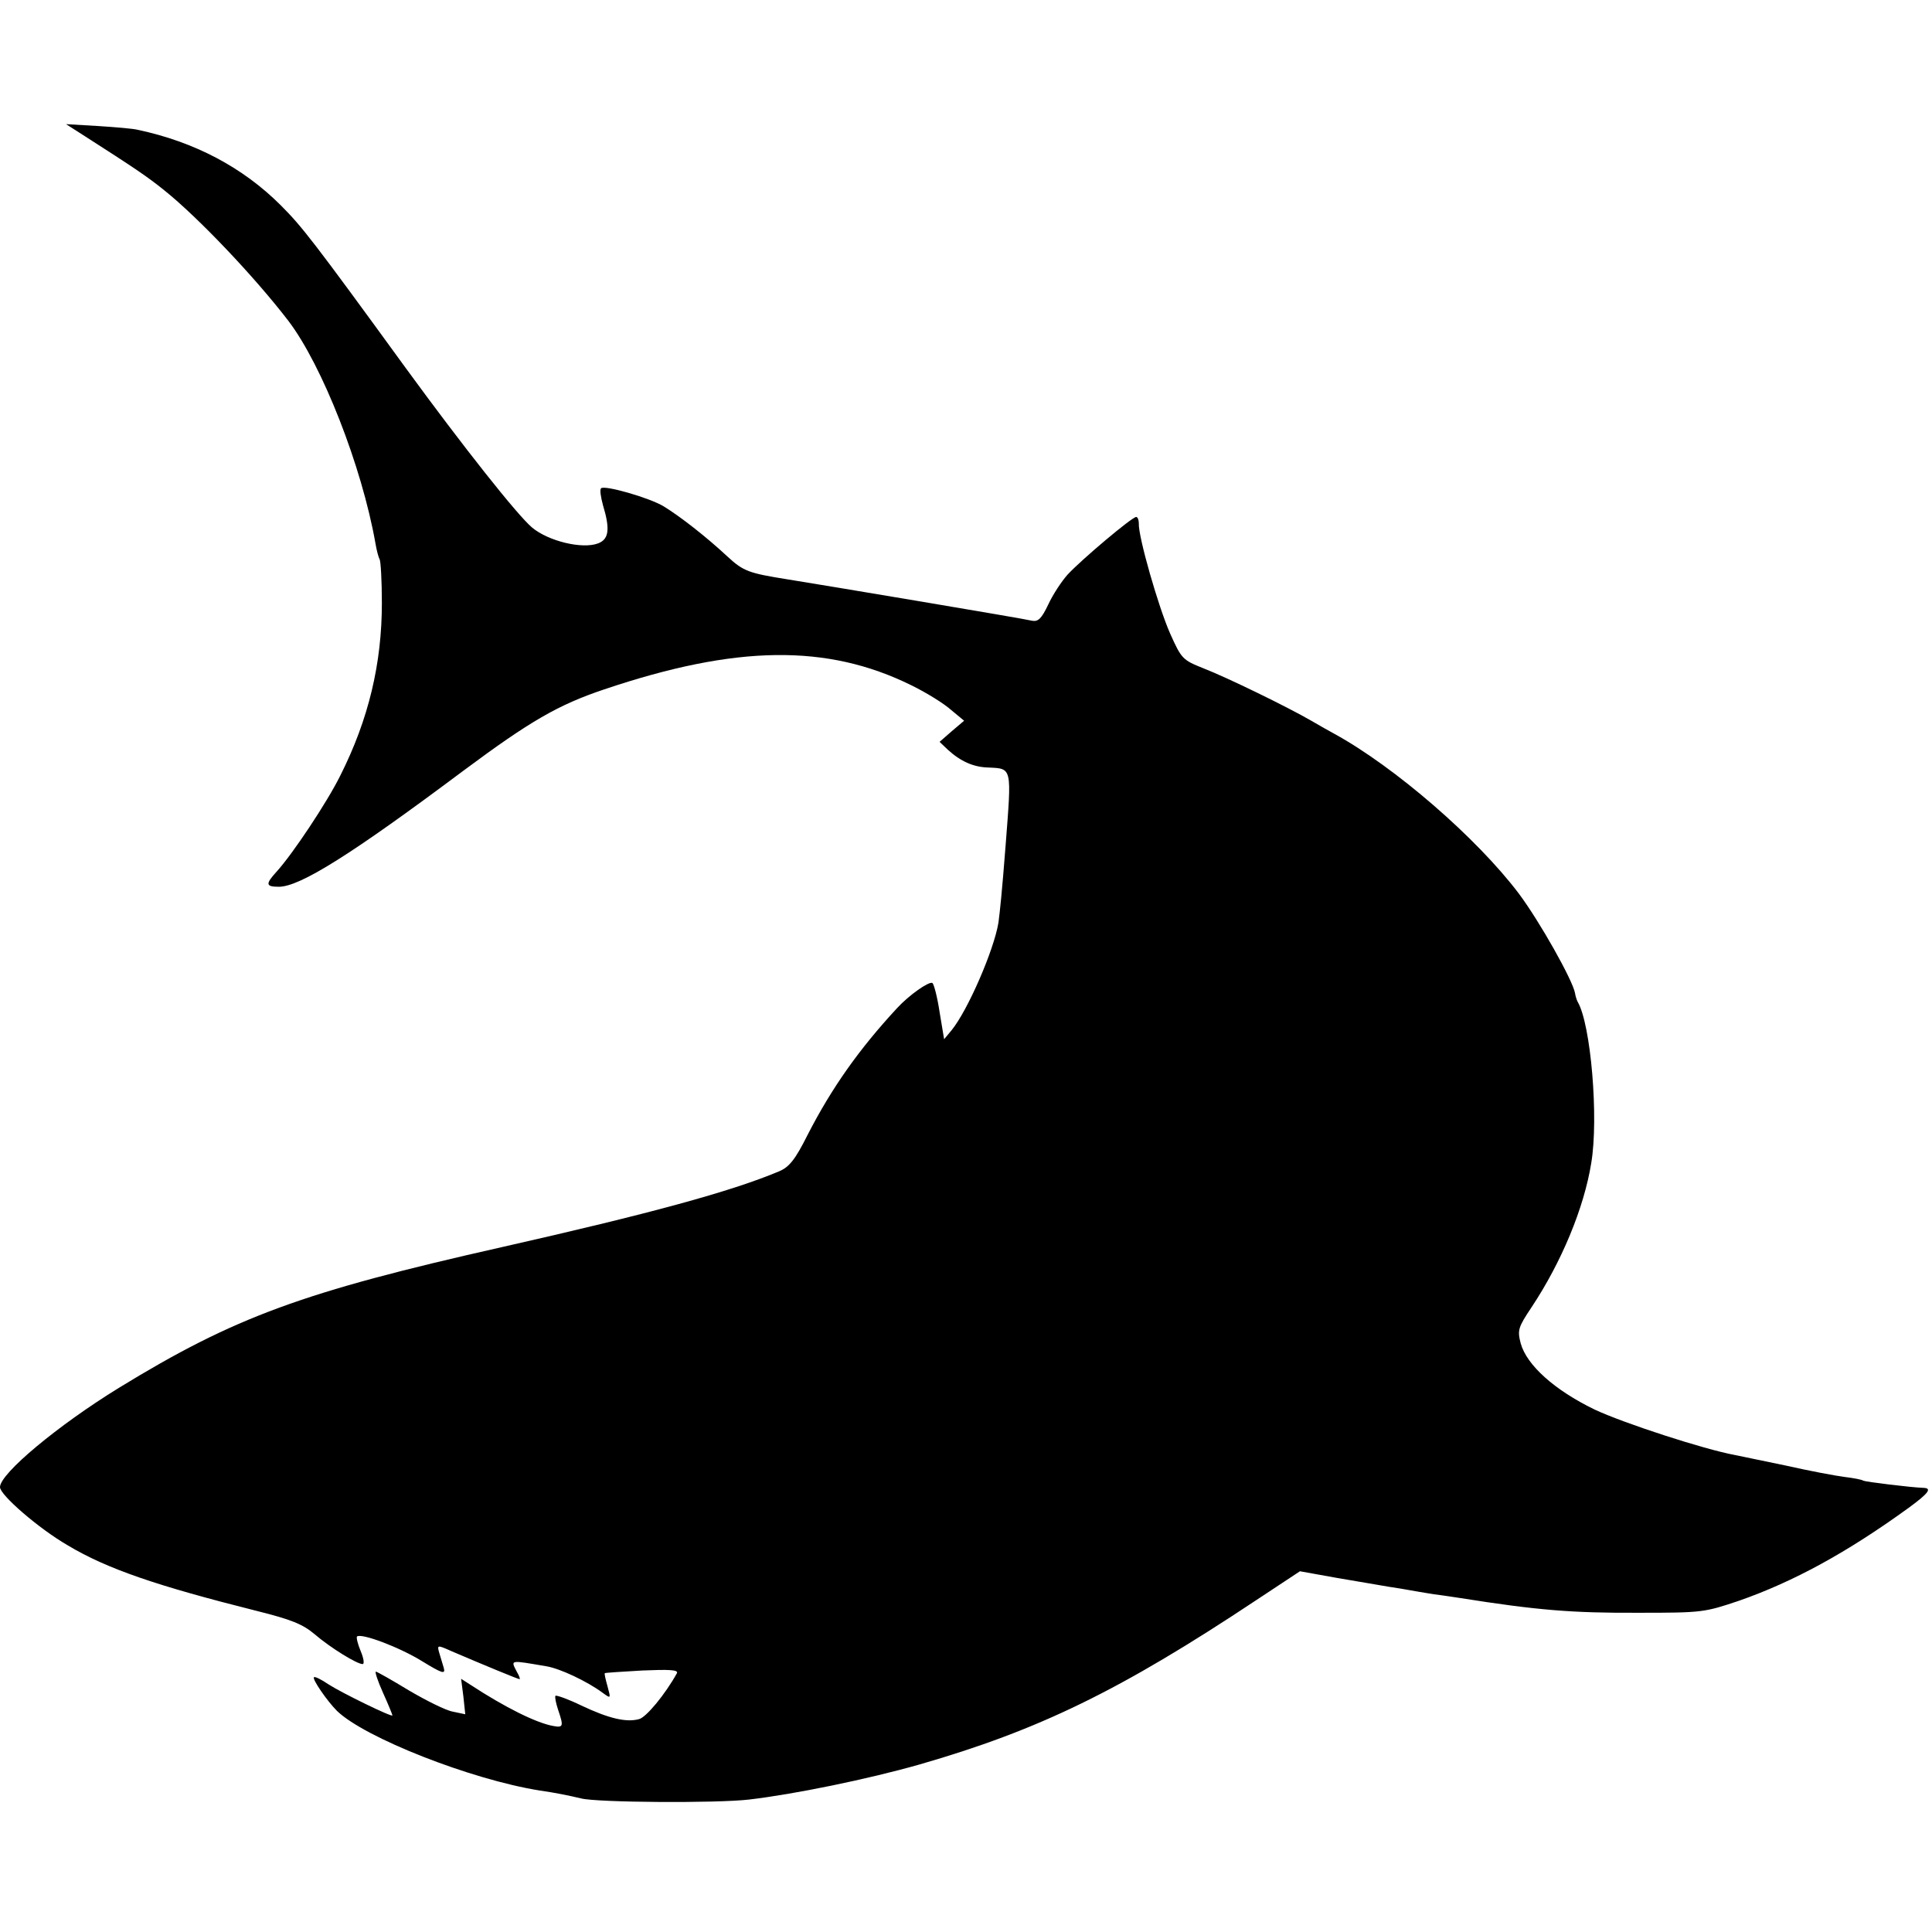 <svg version="1" xmlns="http://www.w3.org/2000/svg" width="682.667" height="682.667" viewBox="0 0 512 512"><path d="M22.5 36.1c13.1 8.4 16.4 10.6 21 14.3 9 7.2 24 23 32.9 34.6 9 11.8 19.5 38.6 23.1 59 .3 1.8.8 3.7 1.1 4.2.3.5.6 5.7.6 11.6 0 16-3.5 30.8-11 45.7-3.5 7.1-12.7 20.9-16.9 25.5-3 3.3-2.9 4 .6 4 5.6 0 19.3-8.6 49.1-30.9 17.5-13 24.9-17.3 37.1-21.4 35-11.8 59.1-12.1 81.4-1.1 3.9 1.9 8.6 4.8 10.5 6.5l3.5 2.9-3.3 2.8-3.2 2.8 2.2 2.1c3.4 3.1 6.8 4.6 10.7 4.7 6.4.3 6.2-.2 4.6 20.6-1 12.9-1.5 17.4-1.9 20.5-1.2 7.3-8.1 23.2-12.4 28.5l-2 2.4-1.2-7.2c-.6-4-1.5-7.4-1.9-7.7-.9-.5-6.2 3.2-9.4 6.7-10 10.8-17.3 21.1-23.7 33.6-3.3 6.6-4.9 8.5-7.5 9.6-12.8 5.4-34.6 11.3-73.5 20.1-52.8 11.9-70.8 18.5-101.5 37.3C15.4 377.7 0 390.5 0 394.1c0 2.1 10.3 11 17.9 15.4 10.5 6.3 23.8 10.8 50.1 17.4 9.2 2.3 12.2 3.5 15.4 6.2 4.2 3.6 11.2 7.9 12.7 7.9.5 0 .3-1.5-.5-3.4s-1.2-3.6-1-3.9c1.1-1 11.2 2.8 17.2 6.5 5.4 3.3 6.3 3.6 5.8 1.8-.3-1.1-.9-2.9-1.2-4-.6-2.1-.5-2.1 3.3-.4 8.4 3.6 17.6 7.4 18 7.4.2 0-.1-.9-.7-1.9-1.7-3.3-2.1-3.2 7.9-1.5 3.5.6 10.6 3.9 14.8 7 2.2 1.6 2.2 1.6 1.3-1.7-.5-1.8-.9-3.4-.7-3.5.1-.1 4.6-.4 9.9-.7 7.1-.3 9.6-.2 9.2.7-3.1 5.6-8.2 11.8-10.1 12.2-3.4.9-8-.2-15.2-3.6-3.5-1.7-6.6-2.8-6.9-2.6-.2.3.1 1.9.7 3.7 1.5 4.4 1.4 4.8-1.3 4.3-4.5-.8-12.9-5-21.9-10.9l-2.5-1.6.6 4.7.5 4.7-3.3-.7c-1.8-.3-7-2.9-11.6-5.6-4.6-2.8-8.5-5-8.8-5-.3 0 .5 2.5 1.9 5.6 1.4 3.1 2.5 5.8 2.5 6 0 .6-13.5-6-16.9-8.2-1.9-1.3-3.7-2.2-3.9-1.9-.5.5 3.5 6.3 6.1 8.9 7.3 7.1 35.5 18.2 53.7 21.1 4.2.6 7.6 1.3 11 2.1 4.2 1.1 36 1.3 44.5.3 12-1.4 31.5-5.4 45.2-9.3 31.6-9.1 53.2-19.6 89.3-43.6l11.5-7.6 10 1.8c5.5.9 11.6 2 13.5 2.3 2 .3 4.5.7 5.5.9 1.1.2 4 .7 6.5 1.1 2.5.3 5.6.8 7 1 20.2 3.2 29.6 4 47.5 3.9 16.6 0 17.2-.1 26.4-3.2 14.3-5 28.5-12.7 44.9-24.6 5.2-3.8 6.3-5.2 4-5.3-3.3-.1-15.4-1.6-16-1.9-.4-.3-2.6-.7-5-1-2.4-.3-9.3-1.6-15.5-3-6.1-1.3-12.2-2.5-13.5-2.8-8.2-1.5-29.7-8.5-37.3-12.1-10.5-5.1-17.9-11.7-19.5-17.5-.9-3.5-.7-4.2 2.9-9.6 7.9-11.9 13.9-26.3 15.8-38.2 2-11.9-.1-36.8-3.6-42.7-.3-.6-.6-1.6-.7-2.3-.6-3.4-9.3-18.9-14.9-26.4-11.1-14.7-32.9-33.6-49-42.4-1.1-.6-3.8-2.1-6-3.4-6.2-3.6-22.4-11.5-28.6-13.9-5.5-2.2-5.8-2.5-8.8-9.2-3.1-7-8.5-25.8-8.3-29.2 0-.9-.3-1.7-.7-1.7-1.1 0-14.5 11.3-18.2 15.3-1.6 1.8-3.9 5.3-5.1 7.9-1.8 3.8-2.7 4.6-4.3 4.3-1.8-.5-55-9.4-65-11-10-1.6-11.5-2.1-15.7-6-5.7-5.3-12.5-10.6-16.9-13.3-3.8-2.3-15.7-5.7-16.6-4.8-.4.3-.1 2.3.5 4.5 1.9 6.3 1.6 9-1.3 10.1-4.2 1.6-13.2-.6-17.5-4.2-3.9-3.3-18.1-21.2-33.5-42.3C83 63.8 80 60 74.4 54.4c-10-10-22.8-16.8-37.9-20-1.1-.3-5.8-.7-10.5-1l-8.5-.5 5 3.2z"/></svg>